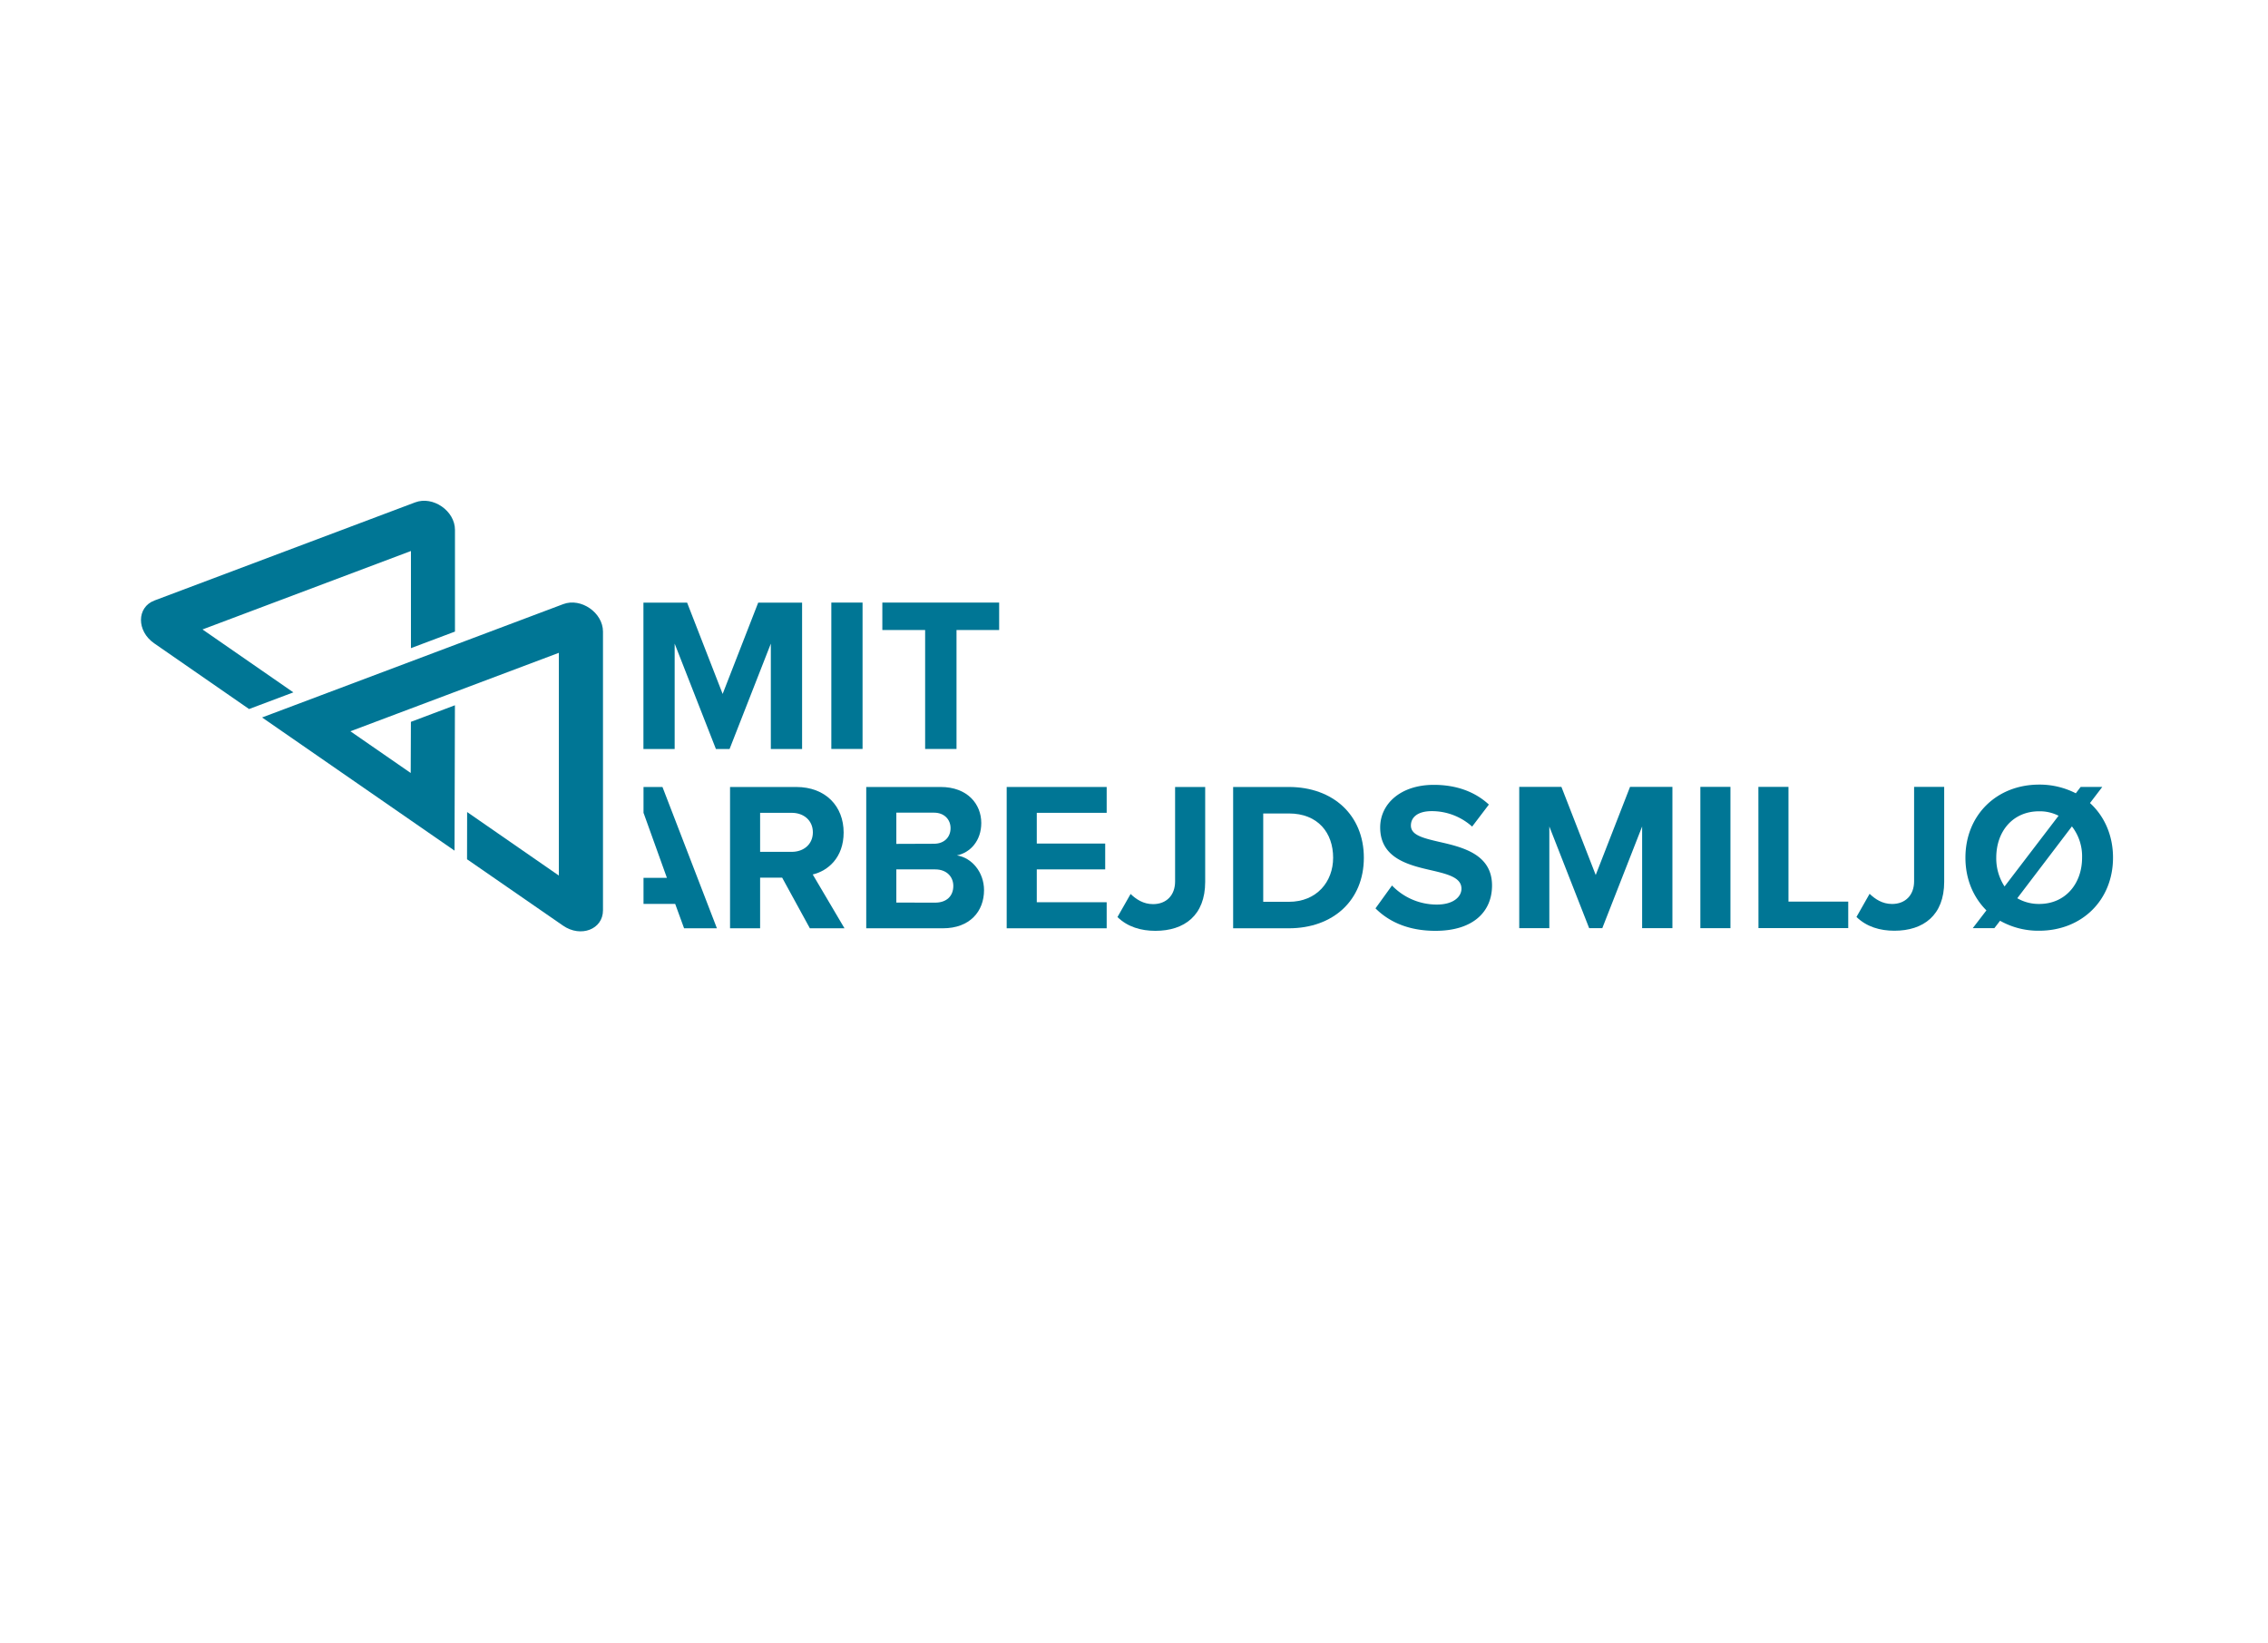 <svg id="Layer_1" data-name="Layer 1" xmlns="http://www.w3.org/2000/svg" viewBox="0 0 1162.2 841.89"><defs><style>.cls-1{fill:#007695;}</style></defs><title>logoblue 2</title><path class="cls-1" d="M150.33,354.78l-22.7,8.54L79,329.64c-9.08-6.29-9-18.49.13-21.93l133.65-50.3c9.09-3.42,20.36,4.38,20.36,14.09l0,52.13-22.56,8.49V282.34l-106.81,40.2Zm89,85.52,49.18,34c9.09,6.29,20.48,1.92,20.48-7.84l0-142.81c0-9.71-11.28-17.51-20.36-14.09L134.3,367.64l76.06,52.63,1.31.91,21.25,14.7.2-74.49-22.56,8.49-.1,26.21-30.9-21.37,24.62-9.27h0l24.32-9.15,57.87-21.78,0,114.13-47-32.55Z"/><path class="cls-1" d="M395,329.8l-21.14,54h-7l-21.14-54v54h-16v-75h22.38l18.21,46.78,18.22-46.78h22.49v75H395Z"/><path class="cls-1" d="M426,308.77h16v75H426Z"/><path class="cls-1" d="M474.07,322.83H452.14V308.77H512v14.06H490.15v60.95H474.07Z"/><path class="cls-1" d="M841.48,423.5l-20.41,52.11h-6.73L793.93,423.5v52.11H778.51V403.2h21.61l17.58,45.16,17.59-45.16H857v72.41H841.48Z"/><path class="cls-1" d="M871.32,403.2h15.42v72.41H871.32Z"/><path class="cls-1" d="M901.06,403.2h15.42V462H947.1v13.57h-46Z"/><path class="cls-1" d="M958.05,458c2.83,2.71,6.52,5.21,11.51,5.21,6.84,0,11.29-4.56,11.29-11.62V403.2h15.42v48.64c0,17.15-10.64,25.08-25.51,25.08-7.39,0-14.23-2-19.44-7.06Z"/><path class="cls-1" d="M1082.78,439.46c0,21.82-16,37.46-37.88,37.46a39.86,39.86,0,0,1-20-5.11l-2.93,3.8h-11.07l7-9.12c-6.74-6.73-10.75-16.06-10.75-27,0-21.82,16-37.45,37.78-37.45a40.66,40.66,0,0,1,18.78,4.45l2.49-3.26h11.08l-6.3,8.26C1078.33,418.18,1082.78,428,1082.78,439.46Zm-55.58,14.77L1054.88,418a21.13,21.13,0,0,0-10-2.28c-13.36,0-21.93,10.2-21.93,23.77A26.3,26.3,0,0,0,1027.2,454.23Zm39.73-14.77a24.93,24.93,0,0,0-5.21-16l-28,36.81a22,22,0,0,0,11.18,2.93C1058.25,463.24,1066.93,452.92,1066.93,439.46Z"/><path class="cls-1" d="M400.8,449.72H389.51v25.95H374.1V403.26H408c15.09,0,24.31,9.88,24.31,23.34,0,12.81-8,19.65-15.84,21.49l16.28,27.58H415Zm4.89-33.22H389.51v20h16.18c6.19,0,10.85-3.91,10.85-10S411.88,416.5,405.69,416.5Z"/><path class="cls-1" d="M443.89,403.26H482c13.79,0,20.84,8.79,20.84,18.45,0,9.12-5.64,15.2-12.48,16.61,7.71,1.2,13.89,8.69,13.89,17.81,0,10.85-7.27,19.54-21.06,19.54h-39.3Zm34.74,29.09c5.21,0,8.47-3.36,8.47-8,0-4.45-3.26-7.93-8.47-7.93H459.31v16Zm.55,30.18c5.86,0,9.33-3.36,9.33-8.57,0-4.56-3.25-8.47-9.33-8.47H459.31v17Z"/><path class="cls-1" d="M515.86,403.26H567.1V416.5H531.28v15.75h35.06v13.24H531.28v16.83H567.1v13.35H515.86Z"/><path class="cls-1" d="M579.36,458.08c2.83,2.72,6.52,5.21,11.51,5.21,6.84,0,11.29-4.56,11.29-11.61V403.26h15.42v48.63c0,17.15-10.64,25.08-25.51,25.08-7.39,0-14.23-2-19.44-7.06Z"/><path class="cls-1" d="M631.9,403.26h28.55c22.69,0,38.43,14.44,38.43,36.26s-15.74,36.15-38.43,36.15H631.9Zm28.55,58.84c14.33,0,22.69-10.31,22.69-22.58,0-12.81-7.81-22.69-22.69-22.69H647.32V462.1Z"/><path class="cls-1" d="M713.31,453.74a31.77,31.77,0,0,0,23,9.77c8.47,0,12.59-4,12.59-8.14,0-5.43-6.29-7.28-14.65-9.23-11.84-2.71-27-6-27-22.15,0-12.05,10.43-21.82,27.47-21.82,11.51,0,21.06,3.48,28.23,10.1l-8.58,11.29a30.88,30.88,0,0,0-20.74-7.92c-6.94,0-10.63,3-10.63,7.38,0,4.88,6.08,6.4,14.43,8.35,12,2.72,27.14,6.3,27.14,22.37,0,13.24-9.44,23.23-29,23.23-13.9,0-23.88-4.67-30.72-11.51Z"/><polygon class="cls-1" points="339.47 403.26 329.76 403.26 329.76 416.76 329.81 416.61 341.75 449.83 329.76 449.83 329.76 463.18 345.99 463.18 350.55 475.67 367.37 475.67 339.47 403.26"/></svg>